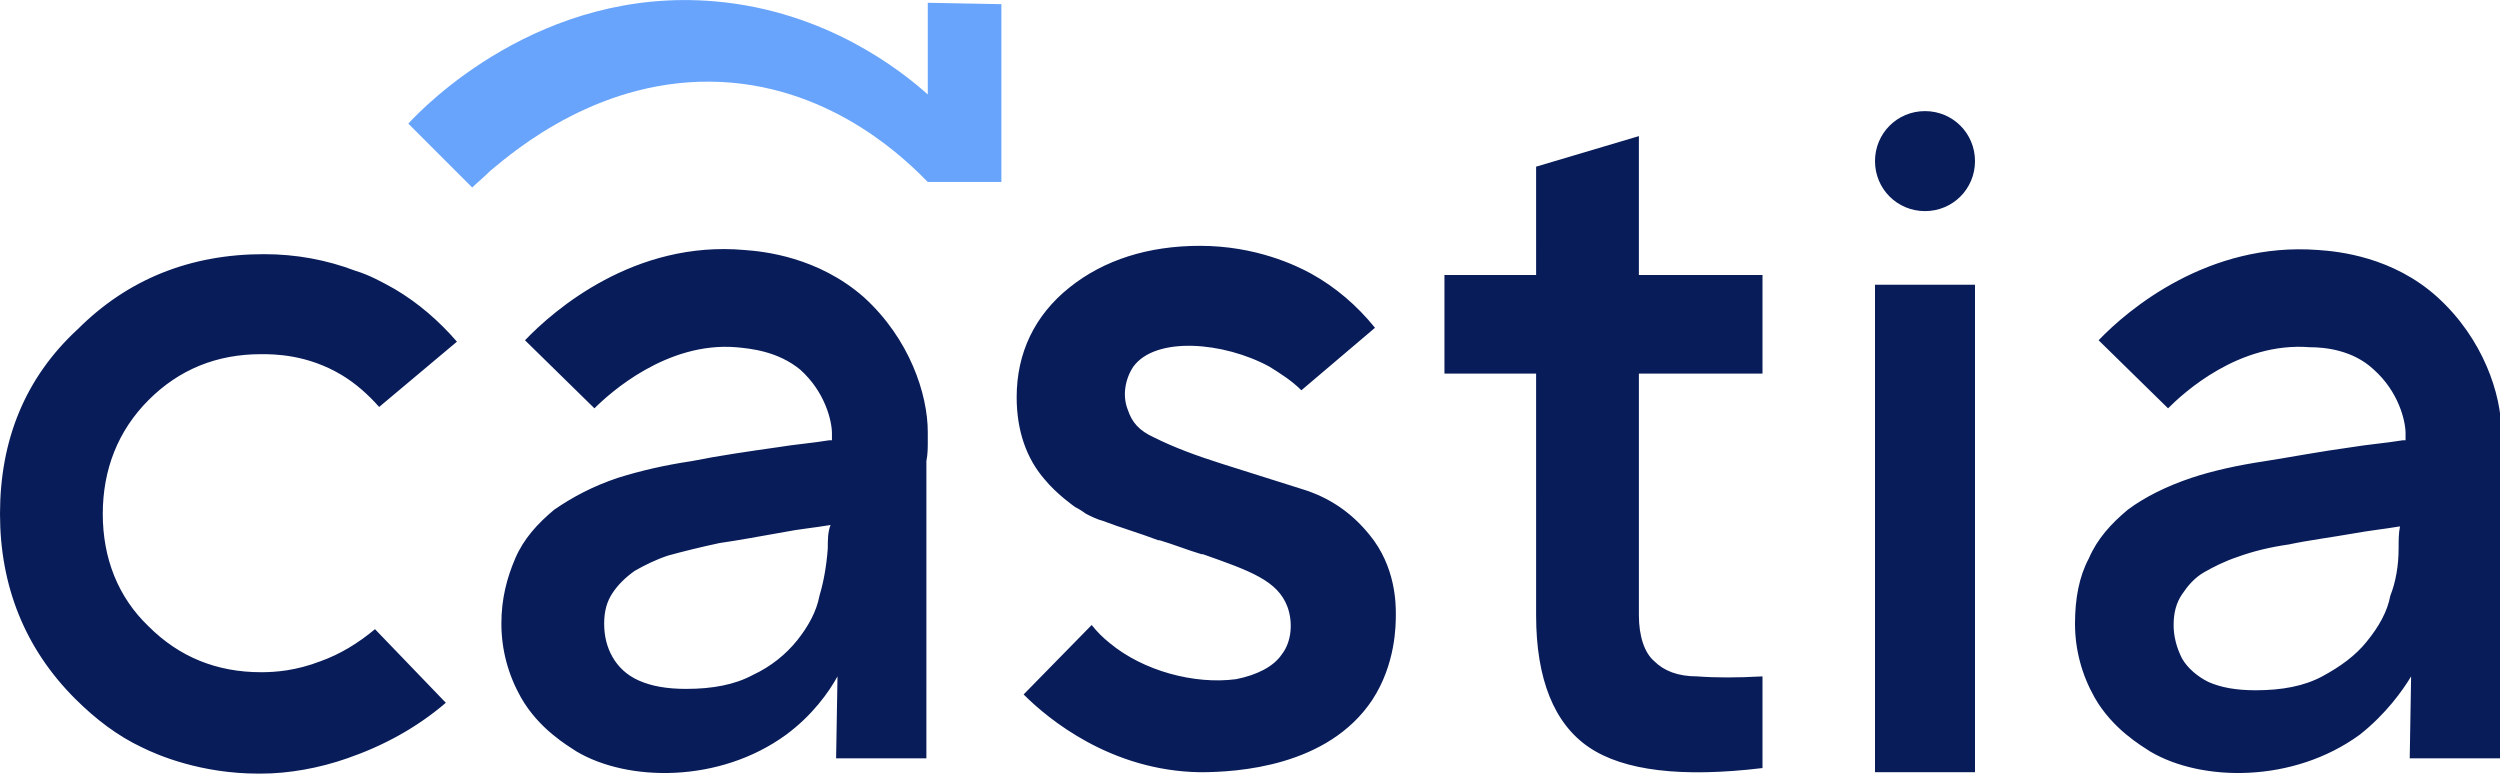 <?xml version="1.0" encoding="utf-8"?>
<!-- Generator: Adobe Illustrator 26.0.3, SVG Export Plug-In . SVG Version: 6.00 Build 0)  -->
<svg version="1.1" id="Layer_1" xmlns="http://www.w3.org/2000/svg" xmlns:xlink="http://www.w3.org/1999/xlink" x="0px" y="0px"
	 viewBox="0 0 180 55.7" style="enable-background:new 0 0 180 55.7;" xml:space="preserve">
<style type="text/css">
	.st0{fill-rule:evenodd;clip-rule:evenodd;fill:#081C59;}
	.st1{fill:#68A4FB;}
</style>
<g>
	<path class="st0" d="M142.2,11.6c0,2-1.6,3.6-3.6,3.6c-2,0-3.6-1.6-3.6-3.6s1.6-3.6,3.6-3.6C140.6,8,142.2,9.6,142.2,11.6z
		 M126.9,19.8v7.1H118v17.4c0,1.5,0.4,2.7,1.1,3.3c0.7,0.7,1.7,1.1,3.1,1.1c1.3,0.1,2.9,0.1,4.7,0v6.6c-5.8,0.7-10,0.2-12.5-1.5
		c-2.5-1.7-3.8-4.9-3.8-9.5V26.9H104v-7.1h6.6V12l7.4-2.2v10H126.9z M98.6,38.5c-1.3-1.6-2.9-2.7-4.9-3.3L88,33.4
		c-1.9-0.6-3.5-1.2-4.9-1.9c-1.1-0.5-1.6-1.1-1.9-2c-0.4-1-0.2-2.2,0.4-3.1c1.6-2.2,6.5-1.8,9.8,0c0.8,0.5,1.6,1,2.3,1.7l5.3-4.5
		c-1.3-1.6-2.8-2.9-4.6-3.9c-1.1-0.6-4-2-8-2c-3.7,0-6.9,1-9.4,3c-2.5,2-3.8,4.7-3.8,7.9c0,2.4,0.7,4.4,2,5.9c0.9,1.1,2.2,2,2.2,2
		c0,0,0.4,0.2,0.8,0.5c0.4,0.2,0.8,0.4,1.2,0.5c1.3,0.5,2.7,0.9,4,1.4l0.1,0l0,0c1,0.3,2,0.7,3,1l0.1,0l0,0c3.4,1.2,5.4,1.9,6.1,3.8
		c0.4,1.1,0.3,2.5-0.4,3.4c-0.6,0.9-1.8,1.5-3.3,1.8c-3,0.4-6.7-0.6-9.1-2.6c-0.5-0.4-0.9-0.8-1.3-1.3l-4.9,5
		c1.8,1.8,6.3,5.5,12.7,5.6c2.7,0,9.2-0.4,12.4-5.2c1.7-2.6,1.7-5.4,1.7-6.2C100.5,43.5,100.5,40.8,98.6,38.5z M66.8,31.8
		c0-0.1,0-0.3,0-0.4l0-0.3c0-2.7-1.3-6.7-4.6-9.7c-3.3-2.9-7.2-3.3-8.6-3.4l0,0c-7.9-0.7-13.7,4.3-15.8,6.5l5,4.9
		c1.1-1.1,5.2-4.8,10.2-4.4l0,0c1.1,0.1,3,0.3,4.6,1.6c1.8,1.6,2.3,3.7,2.3,4.6l0,0.5l-0.1,0l-0.1,0c-1.2,0.2-2.5,0.3-3.7,0.5
		c-2.1,0.3-4.2,0.6-6.2,1c-2,0.3-3.7,0.7-5.3,1.2c-1.8,0.6-3.3,1.4-4.6,2.3c-1.2,1-2.2,2.1-2.8,3.5c-0.6,1.4-1,2.9-1,4.7
		c0,1.9,0.5,3.7,1.4,5.3c1.3,2.3,3.4,3.5,4,3.9l0,0c3.7,2.2,10.3,2.3,15.1-1.2c1.9-1.4,3.1-3.1,3.7-4.2l-0.1,5.9h6.5V33.2
		C66.8,32.7,66.8,32.2,66.8,31.8z M59.6,39.5c-0.1,1.3-0.3,2.4-0.6,3.4c-0.2,1.1-0.8,2.2-1.6,3.2c-0.8,1-1.9,1.9-3.2,2.5
		c-1.3,0.7-2.9,1-4.8,1c-1.4,0-2.5-0.2-3.4-0.6c-0.9-0.4-1.5-1-1.9-1.7c-0.4-0.7-0.6-1.5-0.6-2.4c0-0.9,0.2-1.6,0.6-2.2
		c0.4-0.6,0.9-1.1,1.6-1.6c0.7-0.4,1.5-0.8,2.4-1.1c1.1-0.3,2.3-0.6,3.7-0.9c1.4-0.2,3-0.5,4.7-0.8c1-0.2,2.1-0.3,3.3-0.5
		C59.6,38.3,59.6,38.9,59.6,39.5z M142.2,20.5H135v35.1h7.2V20.5z M180,31.4c0,0.1,0,0.3,0,0.4c0,0.5,0,0.9,0,1.4v21.4h-6.5l0.1-5.9
		c-0.6,1-1.8,2.7-3.7,4.2c-4.8,3.5-11.4,3.4-15.1,1.2l0,0c-0.6-0.4-2.7-1.6-4-3.9c-0.9-1.6-1.4-3.4-1.4-5.3c0-1.8,0.3-3.4,1-4.7
		c0.6-1.4,1.6-2.5,2.8-3.5c1.2-0.9,2.8-1.7,4.6-2.3c1.5-0.5,3.3-0.9,5.3-1.2c1.9-0.3,4-0.7,6.2-1c1.2-0.2,2.5-0.3,3.7-0.5l0.1,0
		l0.1,0l0-0.5c0-0.9-0.5-3-2.3-4.6c-1.5-1.4-3.5-1.6-4.6-1.6l0,0c-5.1-0.4-9.1,3.3-10.2,4.4l-5-4.9c2.1-2.2,7.9-7.1,15.8-6.5l0,0
		c1.5,0.1,5.4,0.5,8.6,3.4c3.3,3,4.6,7,4.6,9.7L180,31.4z M172.1,42.9c0.4-1,0.6-2.2,0.6-3.4c0-0.6,0-1.1,0.1-1.6
		c-1.2,0.2-2.2,0.3-3.3,0.5c-1.7,0.3-3.3,0.5-4.7,0.8c-1.4,0.2-2.6,0.5-3.7,0.9c-0.9,0.3-1.7,0.7-2.4,1.1c-0.7,0.4-1.2,1-1.6,1.6
		c-0.4,0.6-0.6,1.3-0.6,2.2c0,0.8,0.2,1.6,0.6,2.4c0.4,0.7,1.1,1.3,1.9,1.7c0.9,0.4,2,0.6,3.4,0.6c1.9,0,3.5-0.3,4.8-1
		c1.3-0.7,2.4-1.5,3.2-2.5C171.3,45.1,171.9,44,172.1,42.9z M23.1,47.6c-1.8,0.7-3.3,0.8-4.3,0.8c-3.2,0-5.9-1.1-8.1-3.3
		C8.5,43,7.4,40.2,7.4,37c0-3.2,1.1-6,3.3-8.2c2.2-2.2,4.9-3.3,8.1-3.3c0.9,0,3.3,0,5.8,1.5c1,0.6,1.9,1.4,2.7,2.3l5.6-4.7
		c-1.3-1.5-2.8-2.8-4.5-3.8c-0.9-0.5-1.8-1-2.8-1.3c-2.1-0.8-4.3-1.2-6.6-1.2c-5.3,0-9.8,1.8-13.4,5.4C1.8,27.2,0,31.7,0,37
		c0,5.2,1.8,9.7,5.4,13.3c1.5,1.5,3.1,2.7,4.8,3.5c1.2,0.6,4.3,1.9,8.4,1.9h0.2c2,0,4.2-0.4,6.2-1.1c2.6-0.9,5-2.2,7.1-4l-5.1-5.3
		C25.8,46.3,24.5,47.1,23.1,47.6z"/>
	<path class="st1" d="M66.8,0.2c0,2.2,0,4.4,0,6.6c-1.9-1.7-7.3-6-15.3-6.7C38.9-1,30.5,7.7,29.4,8.9c1.5,1.5,3.1,3.1,4.6,4.6
		c0.3-0.3,0.8-0.7,1.3-1.2c1.8-1.5,8-6.8,16.6-6.4c8.3,0.4,13.6,5.9,14.9,7.2c1.8,0,3.5,0,5.3,0l0-12.8L66.8,0.2z"/>
</g>
</svg>
